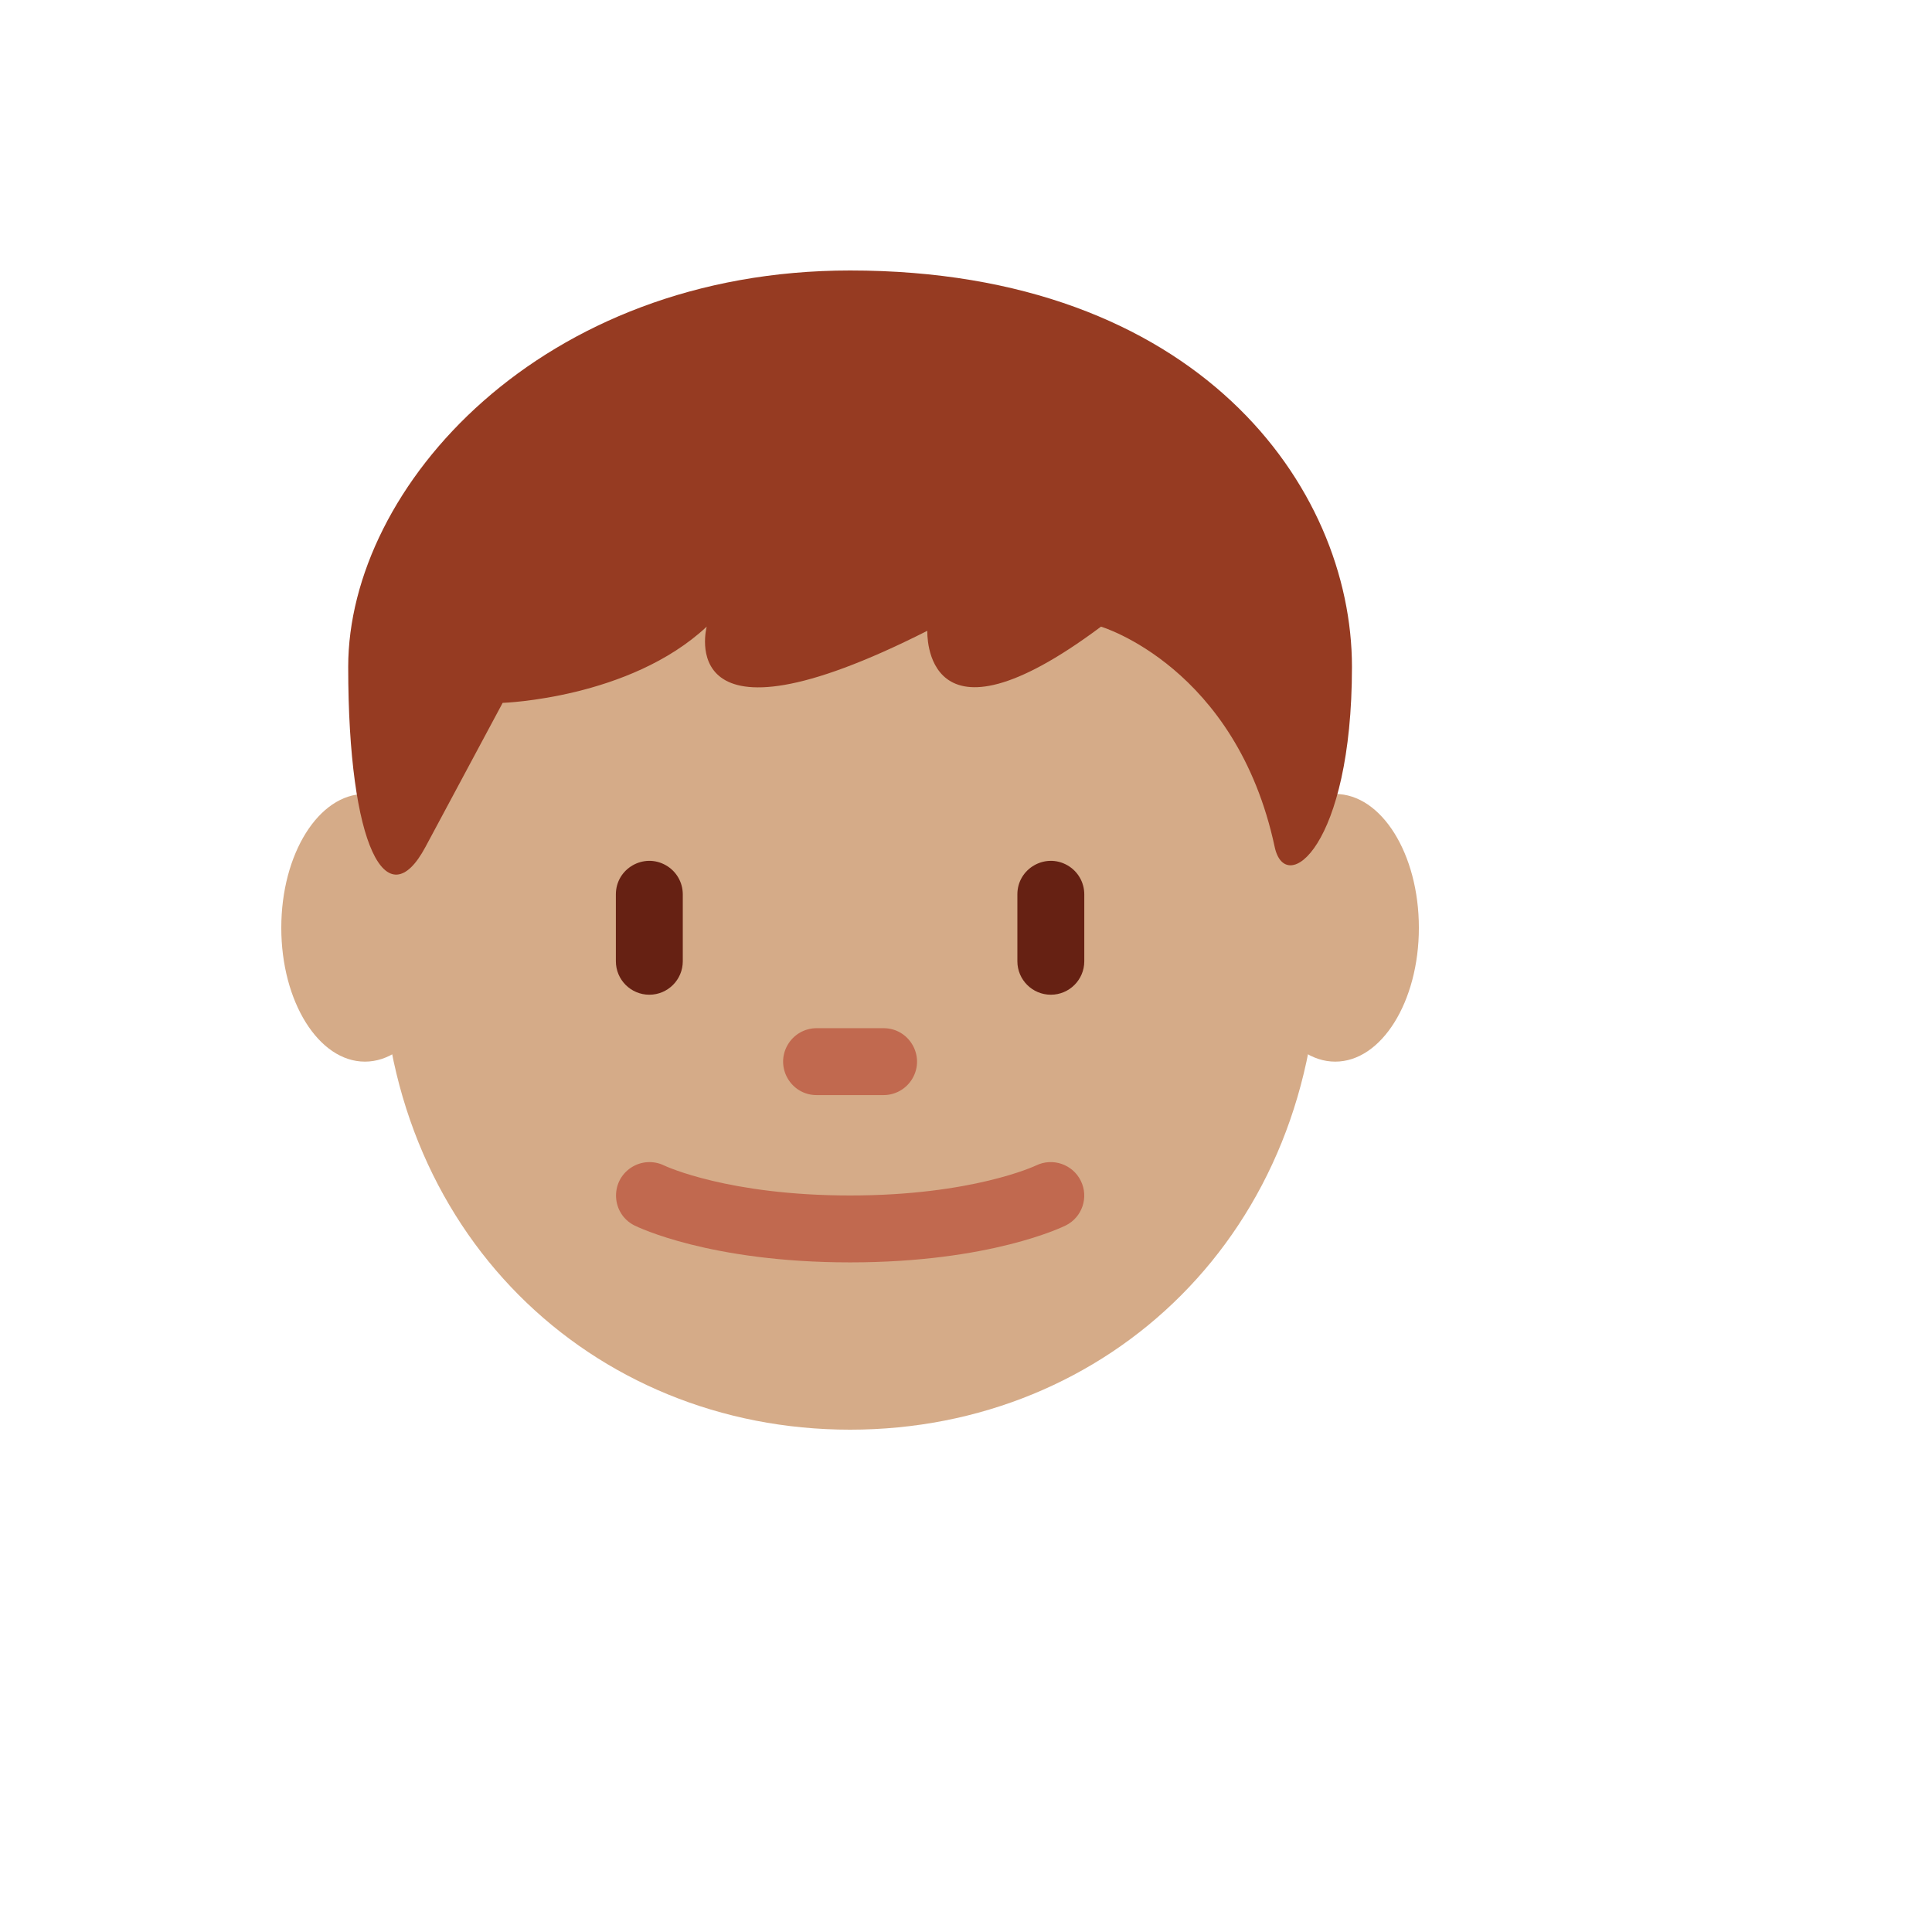 <svg xmlns="http://www.w3.org/2000/svg" version="1.1" xmlns:xlink="http://www.w3.org/1999/xlink" width="100%" height="100%" id="svgWorkerArea" viewBox="-25 -25 625 625" xmlns:idraw="https://idraw.muisca.co" style="background: white;"><defs id="defsdoc"><pattern id="patternBool" x="0" y="0" width="10" height="10" patternUnits="userSpaceOnUse" patternTransform="rotate(35)"><circle cx="5" cy="5" r="4" style="stroke: none;fill: #ff000070;"></circle></pattern></defs><g id="fileImp-350634063" class="cosito"><path id="pathImp-972520072" fill="#D5AB88" class="grouped" d="M120.115 275.144C120.115 299.053 108.003 318.439 93.055 318.439 78.108 318.439 65.996 299.053 65.996 275.144 65.996 251.234 78.108 231.849 93.055 231.849 108.003 231.849 120.115 251.234 120.115 275.144 120.115 275.144 120.115 275.144 120.115 275.144M434.004 275.144C434.004 299.053 421.892 318.439 406.945 318.439 391.997 318.439 379.885 299.053 379.885 275.144 379.885 251.234 391.997 231.849 406.945 231.849 421.892 231.849 434.004 251.234 434.004 275.144 434.004 275.144 434.004 275.144 434.004 275.144"></path><path id="pathImp-167083779" fill="#D5AB88" class="grouped" d="M98.467 281.226C98.467 188.943 166.311 114.129 250 114.129 333.689 114.129 401.533 188.943 401.533 281.226 401.533 373.51 333.689 437.5 250 437.5 166.311 437.5 98.467 373.51 98.467 281.226 98.467 281.227 98.467 281.227 98.467 281.226"></path><path id="pathImp-337093057" fill="#662113" class="grouped" d="M185.057 296.791C179.079 296.791 174.234 291.945 174.234 285.967 174.234 285.967 174.234 264.32 174.234 264.32 174.234 255.988 183.253 250.78 190.469 254.946 193.818 256.88 195.881 260.452 195.881 264.32 195.881 264.32 195.881 285.967 195.881 285.967 195.881 291.945 191.035 296.791 185.057 296.791 185.057 296.791 185.057 296.791 185.057 296.791M314.942 296.791C308.965 296.791 304.119 291.945 304.119 285.967 304.119 285.967 304.119 264.32 304.119 264.32 304.119 255.988 313.138 250.78 320.354 254.946 323.703 256.88 325.766 260.452 325.766 264.32 325.766 264.32 325.766 285.967 325.766 285.967 325.766 291.945 320.921 296.791 314.942 296.791 314.942 296.791 314.942 296.791 314.942 296.791"></path><path id="pathImp-116699979" fill="#C1694F" class="grouped" d="M250 383.381C204.67 383.381 181.193 371.908 180.219 371.421 172.785 367.658 172.213 357.258 179.189 352.702 182.379 350.619 186.428 350.365 189.852 352.036 190.404 352.295 210.688 361.734 250 361.734 289.669 361.734 309.964 352.122 310.169 352.025 315.53 349.427 321.983 351.634 324.63 356.971 327.274 362.298 325.11 368.76 319.792 371.421 318.796 371.908 295.33 383.381 250 383.381 250 383.381 250 383.381 250 383.381M260.824 329.262C260.824 329.262 239.176 329.262 239.176 329.262 230.844 329.262 225.637 320.243 229.803 313.027 231.736 309.678 235.309 307.615 239.176 307.615 239.176 307.615 260.824 307.615 260.824 307.615 269.156 307.615 274.363 316.634 270.197 323.851 268.264 327.199 264.691 329.262 260.824 329.262 260.824 329.262 260.824 329.262 260.824 329.262"></path><path id="pathImp-940858689" fill="#963B22" class="grouped" d="M250 62.5C150.097 62.5 87.644 132.443 87.644 190.718 87.644 249.004 100.134 272.319 112.625 249.004 112.625 249.004 137.606 202.375 137.606 202.375 137.606 202.375 178.639 201.033 203.62 177.719 203.62 177.719 192.028 221.014 274.992 179.061 274.992 179.061 273.195 221.014 331.178 177.719 331.178 177.719 374.895 190.718 387.364 249.004 390.828 265.175 412.356 249.004 412.356 190.718 412.356 132.443 362.405 62.5 250 62.5 250 62.5 250 62.5 250 62.5"></path></g></svg>